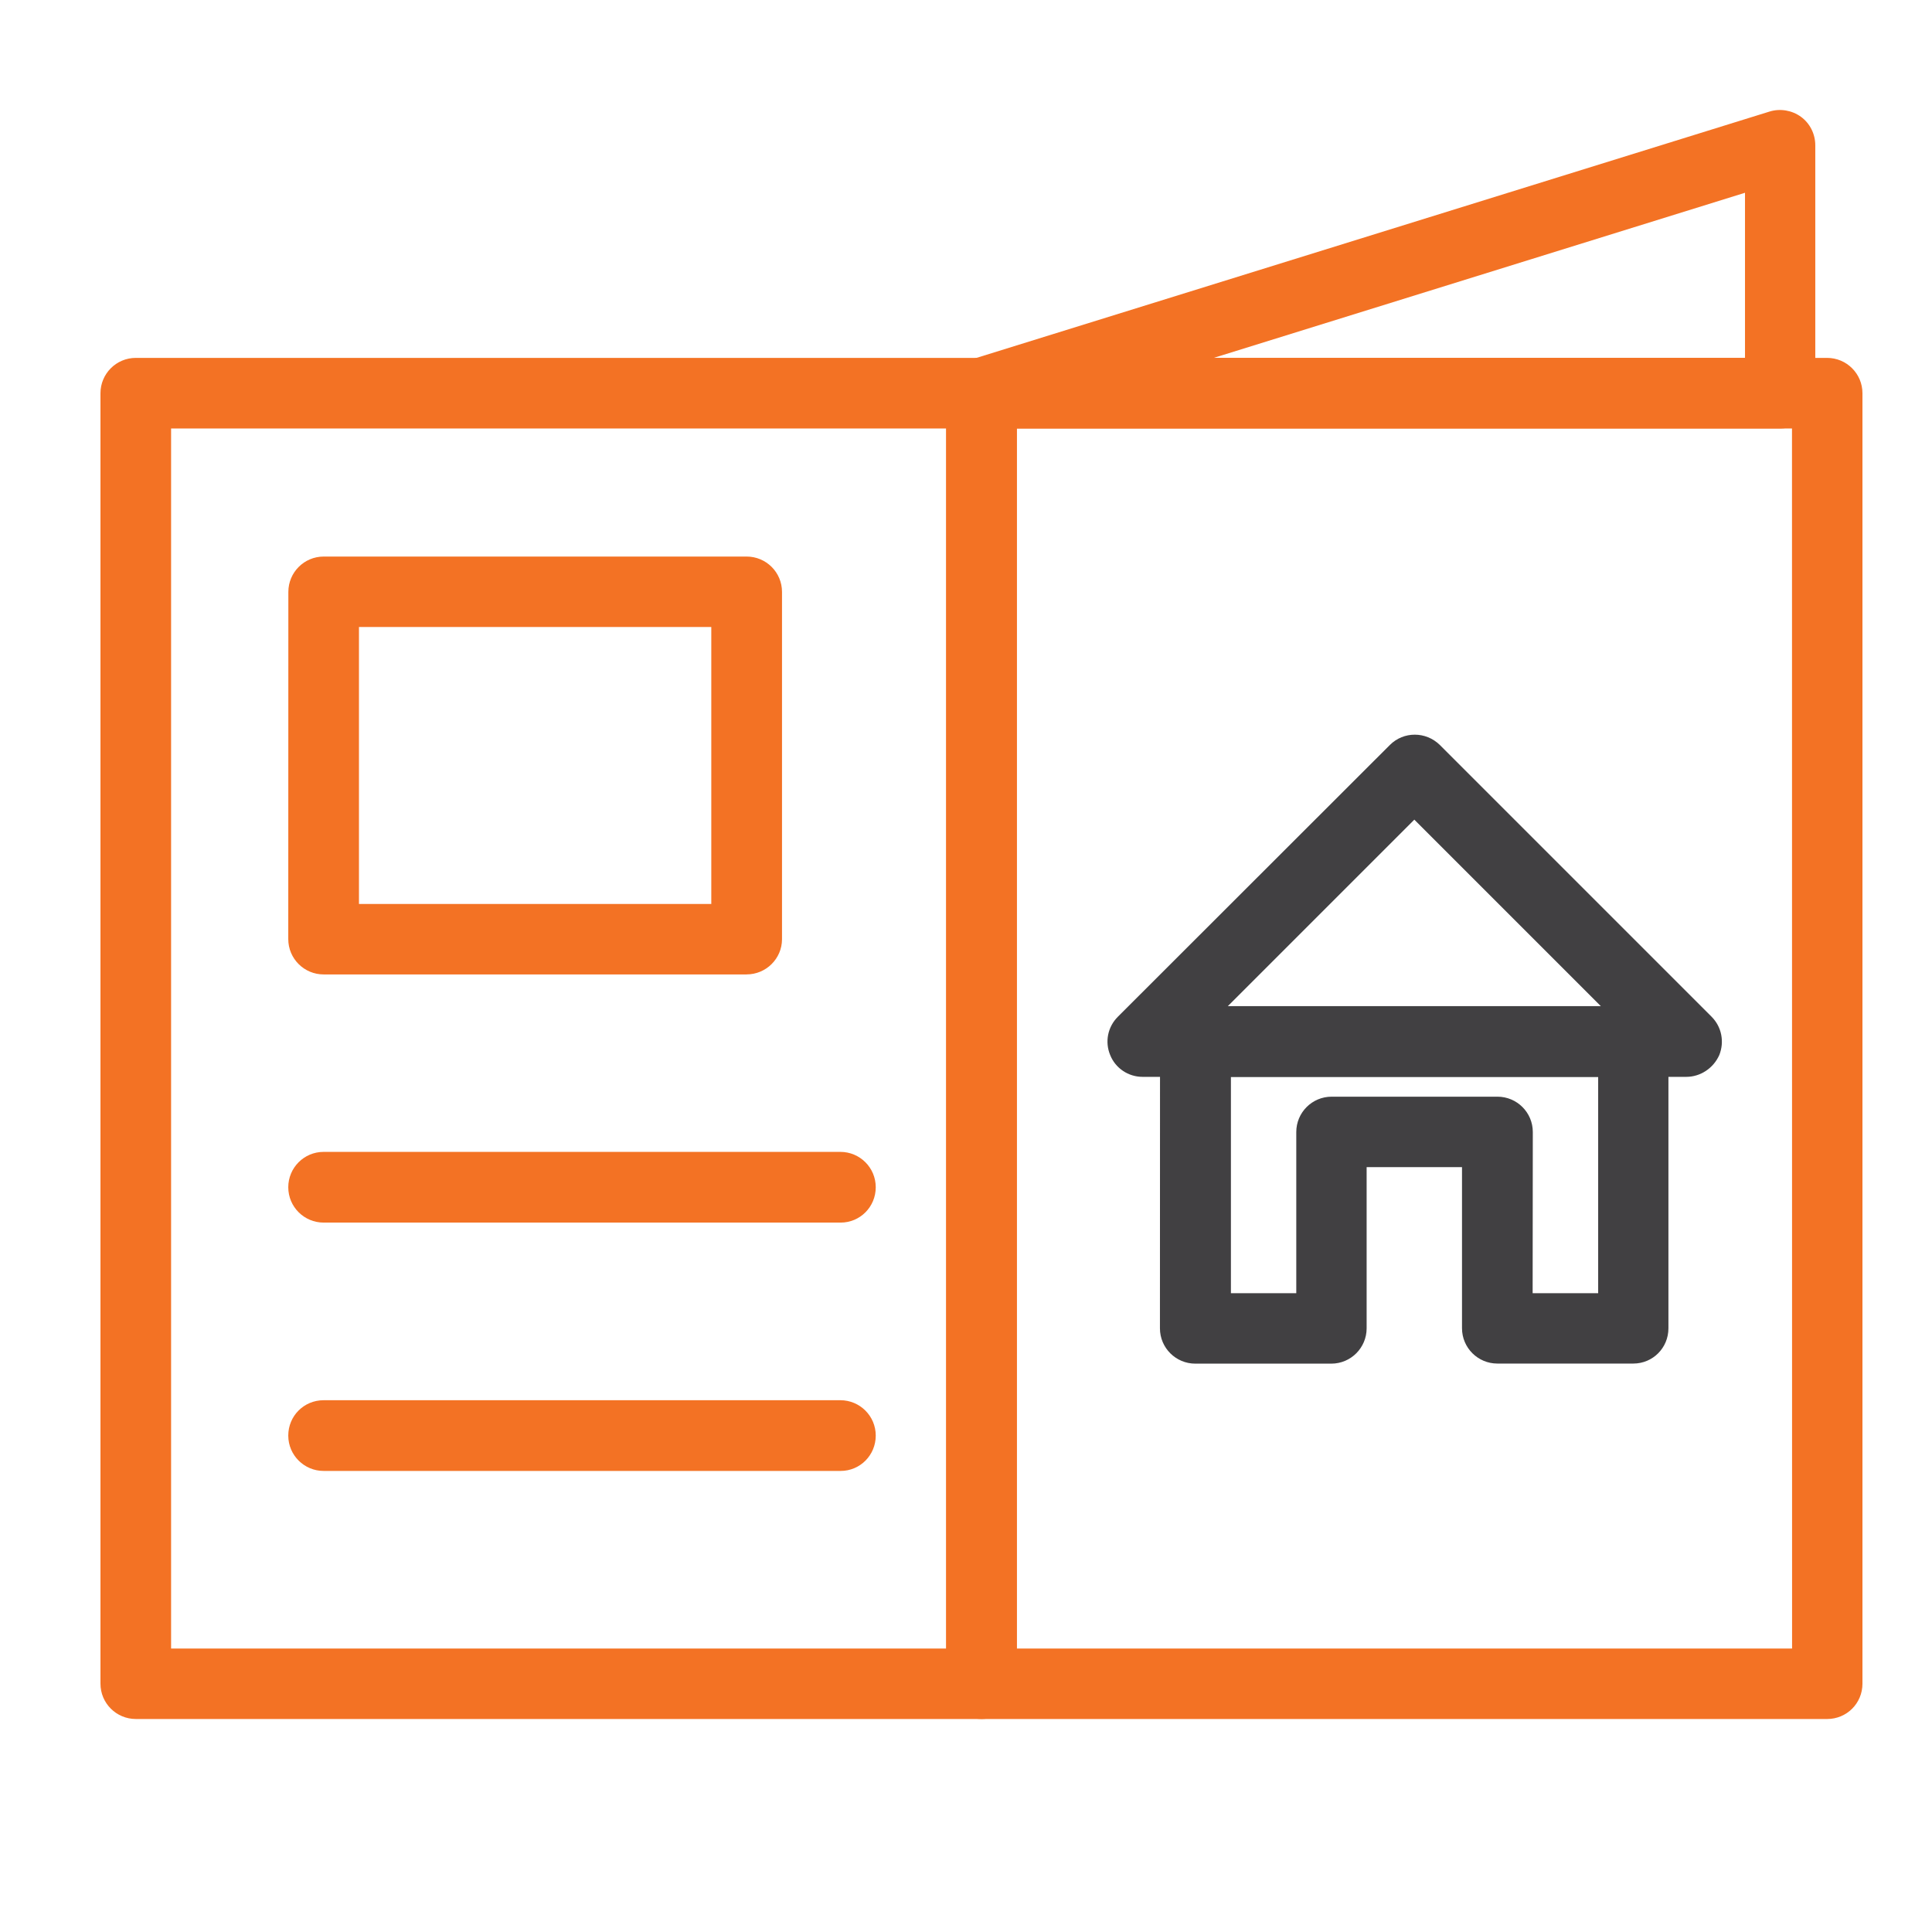 <?xml version="1.0" encoding="UTF-8"?><svg id="Layer_1" xmlns="http://www.w3.org/2000/svg" viewBox="0 0 250 250"><defs><style>.cls-1{fill:#f37224;}.cls-2{fill:#414042;}</style></defs><path class="cls-1" d="M127.001,222.438H17.575c-2.511,0-4.575-2.031-4.575-4.575V50.886c0-2.511,2.031-4.575,4.575-4.575H127.001c2.511,0,4.575,2.031,4.575,4.575V217.864c0,2.544-2.064,4.575-4.575,4.575Zm-104.862-9.116H122.46V55.448H22.139V213.323Z"/><path class="cls-1" d="M236.425,222.438H126.999c-2.511,0-4.575-2.031-4.575-4.575V50.886c0-2.511,2.031-4.575,4.575-4.575h109.427c2.511,0,4.575,2.031,4.575,4.575V217.864c0,2.544-2.031,4.575-4.575,4.575Zm-104.851-9.116h100.32l-.011-157.874h-100.309V213.323Z"/><path class="cls-1" d="M108.78,158.203H41.877c-2.511,0-4.575-2.031-4.575-4.575,0-2.511,2.031-4.575,4.575-4.575H108.746c2.511,0,4.575,2.031,4.575,4.575s-2.031,4.575-4.541,4.575h0Z"/><path class="cls-1" d="M108.78,190.338H41.877c-2.511,0-4.575-2.031-4.575-4.575s2.031-4.575,4.575-4.575H108.746c2.511,0,4.575,2.031,4.575,4.575s-2.031,4.575-4.541,4.575h0Z"/><path class="cls-1" d="M96.606,126.091H41.877c-2.511,0-4.575-2.031-4.575-4.575l.011-44.923c0-2.511,2.031-4.575,4.575-4.575h54.729c2.511,0,4.575,2.031,4.575,4.575v44.954c-.011,2.511-2.064,4.541-4.586,4.541v.002Zm-50.156-9.116h45.591v-35.84H46.45v35.84Z"/><path class="cls-1" d="M230.344,55.449H126.999c-2.254,0-4.173-1.651-4.508-3.883-.346-2.232,1.004-4.374,3.147-5.032L228.983,14.434c1.372-.424,2.89-.167,4.062,.681,1.172,.859,1.852,2.232,1.852,3.682V50.897c.022,2.499-2.008,4.553-4.553,4.553h0Zm-73.296-9.138h68.754V24.944l-68.754,21.367Z"/><path class="cls-2" d="M211.354,176.444h-17.596c-2.511,0-4.575-2.031-4.575-4.575v-20.843h-12.341v20.854c0,2.511-2.031,4.575-4.575,4.575h-17.596c-2.511,0-4.575-2.031-4.575-4.575l.011-37.111c0-2.511,2.031-4.575,4.575-4.575h56.637c2.511,0,4.575,2.031,4.575,4.575v37.111c0,2.544-2.031,4.564-4.541,4.564h0Zm-13.032-9.105h8.48v-27.995h-47.522v27.995h8.458v-20.854c0-2.511,2.031-4.575,4.575-4.575h21.457c2.511,0,4.575,2.031,4.575,4.575l-.022,20.854Z"/><path class="cls-2" d="M218.204,139.345h-70.351c-1.852,0-3.515-1.116-4.196-2.823-.714-1.718-.312-3.66,1.004-4.965l35.191-35.16c1.774-1.774,4.653-1.774,6.46,0l35.16,35.16c1.317,1.317,1.685,3.258,1.004,4.965-.759,1.707-2.444,2.823-4.273,2.823h0Zm-59.359-9.116h48.336l-24.168-24.168-24.168,24.168Z"/></svg>
